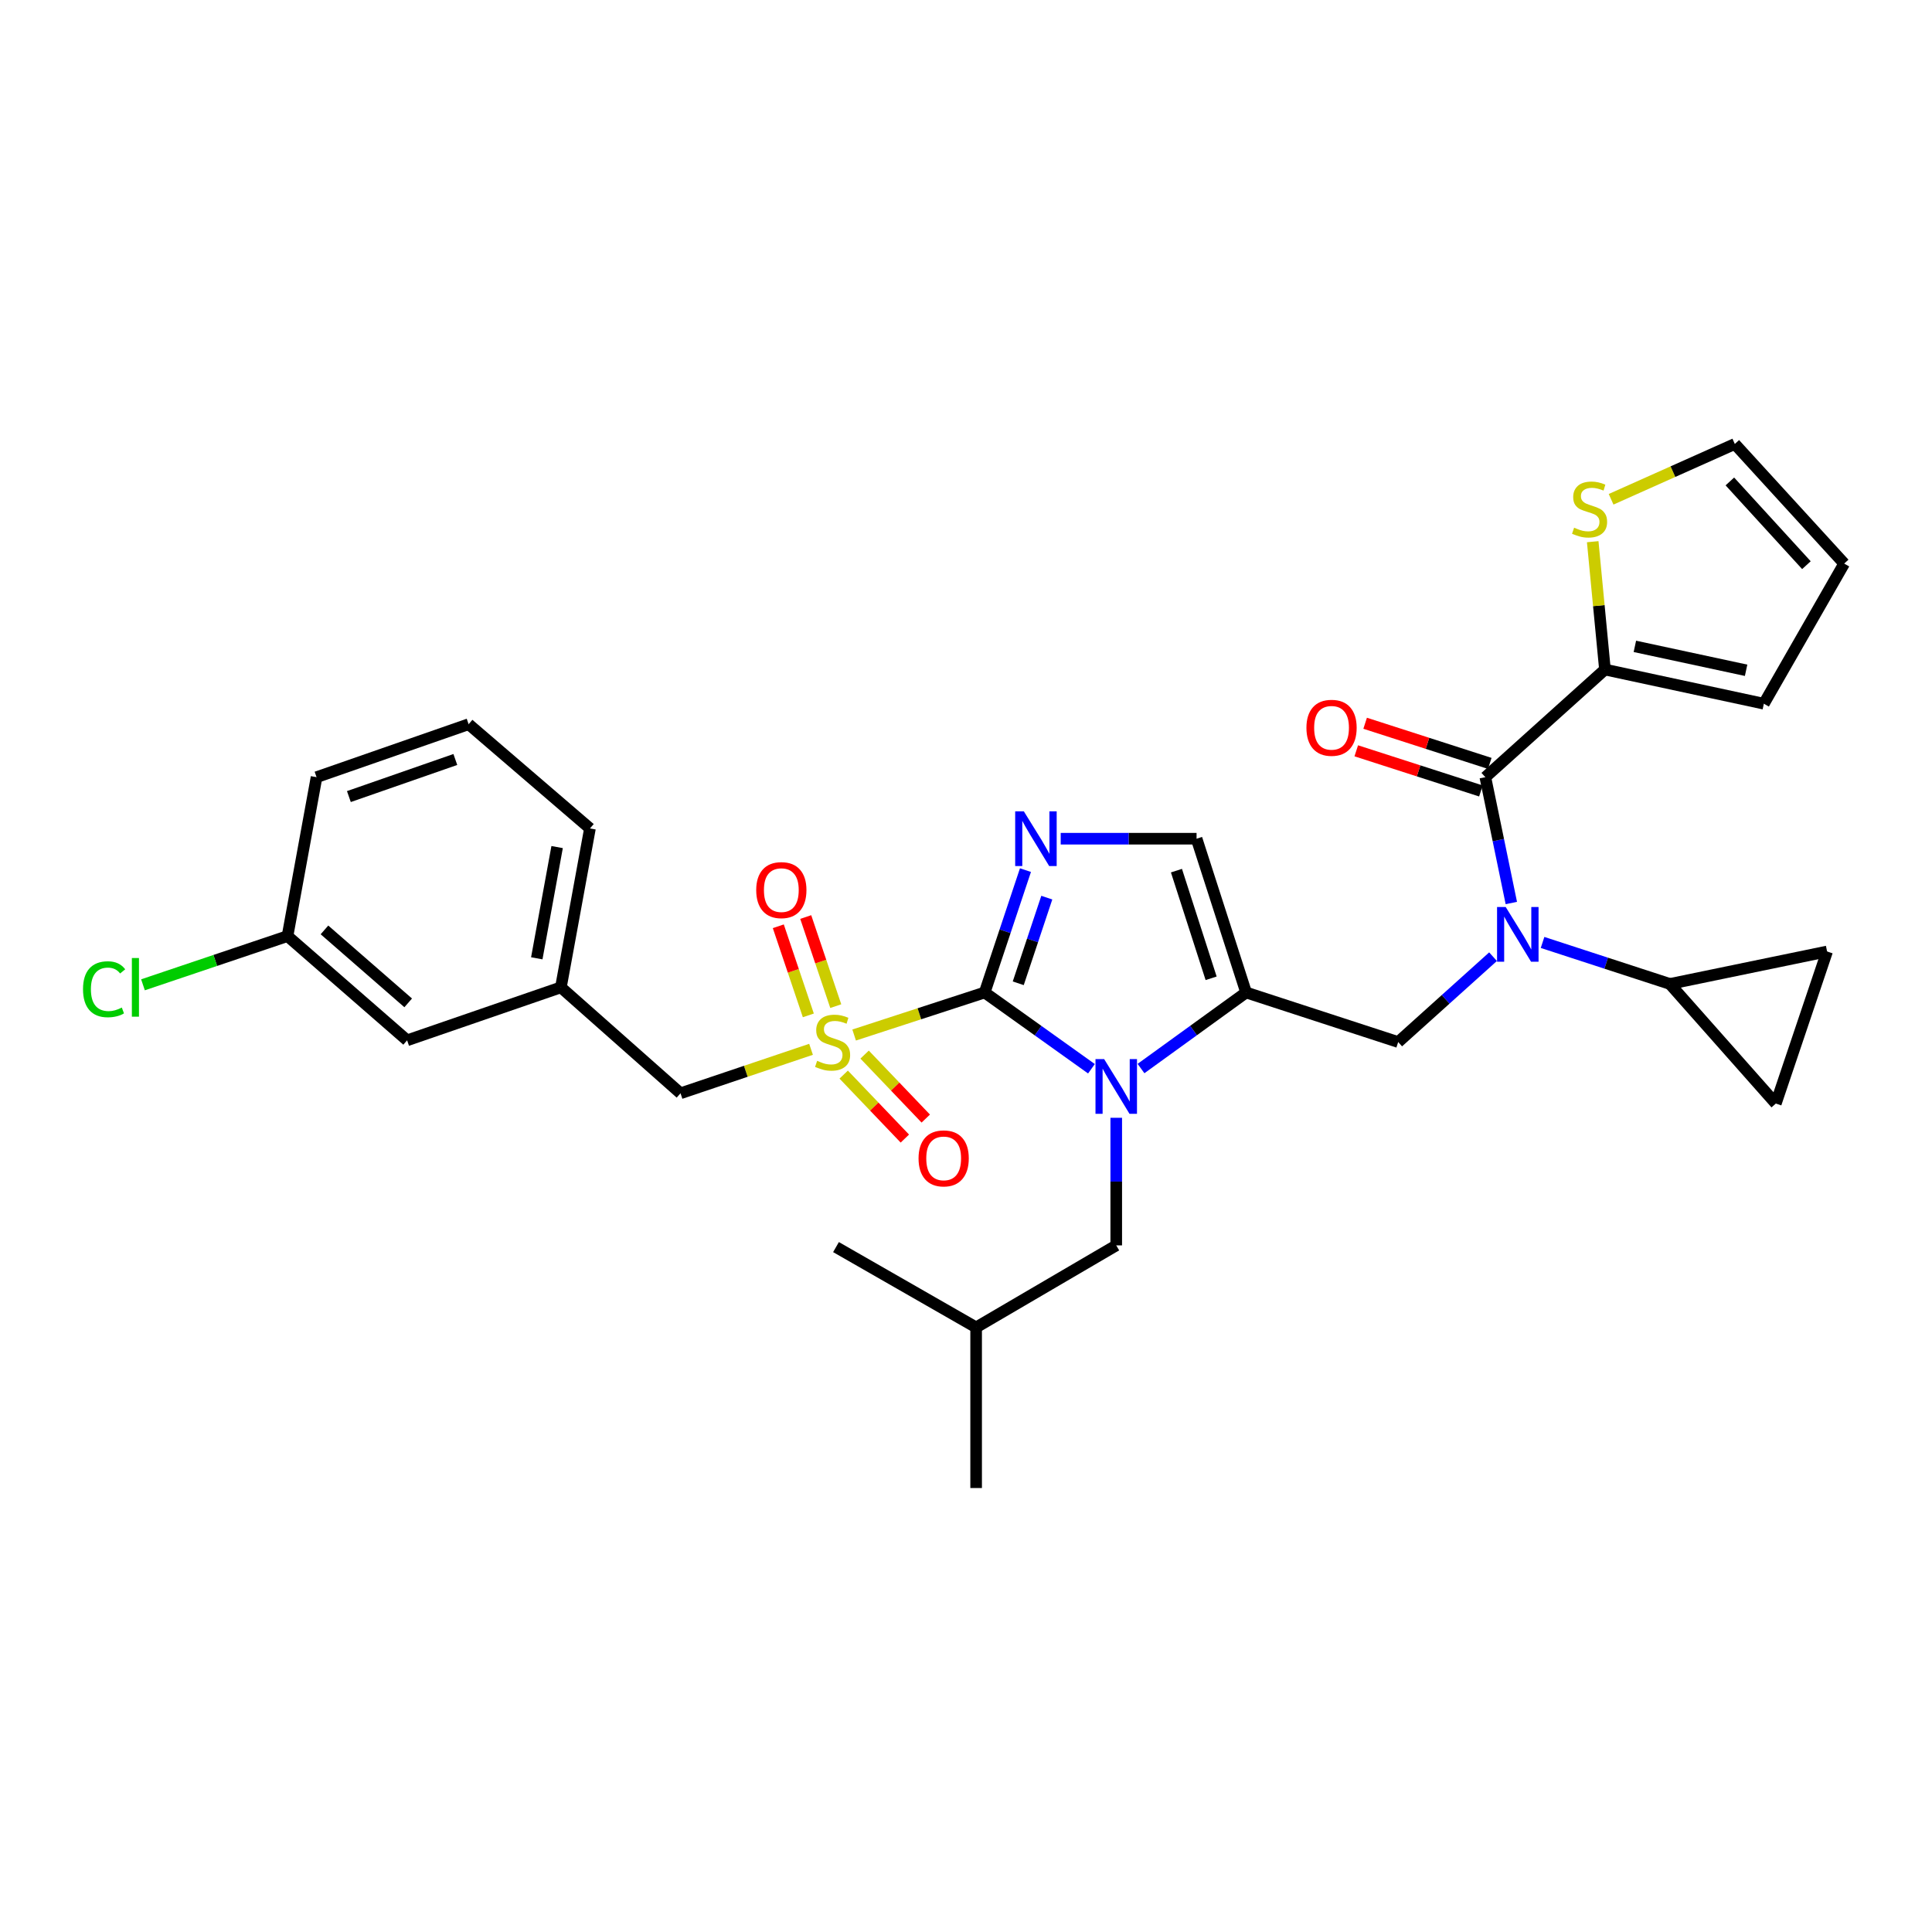 <?xml version='1.0' encoding='iso-8859-1'?>
<svg version='1.1' baseProfile='full'
              xmlns='http://www.w3.org/2000/svg'
                      xmlns:rdkit='http://www.rdkit.org/xml'
                      xmlns:xlink='http://www.w3.org/1999/xlink'
                  xml:space='preserve'
width='1000px' height='1000px' viewBox='0 0 1000 1000'>
<!-- END OF HEADER -->
<rect style='opacity:1.0;fill:#FFFFFF;stroke:none' width='1000' height='1000' x='0' y='0'> </rect>
<path class='bond-0' d='M 772.793,495.176 L 748.245,517.269' style='fill:none;fill-rule:evenodd;stroke:#0000FF;stroke-width:6px;stroke-linecap:butt;stroke-linejoin:miter;stroke-opacity:1' />
<path class='bond-0' d='M 748.245,517.269 L 723.698,539.361' style='fill:none;fill-rule:evenodd;stroke:#000000;stroke-width:6px;stroke-linecap:butt;stroke-linejoin:miter;stroke-opacity:1' />
<path class='bond-1' d='M 782.262,467.399 L 775.536,434.833' style='fill:none;fill-rule:evenodd;stroke:#0000FF;stroke-width:6px;stroke-linecap:butt;stroke-linejoin:miter;stroke-opacity:1' />
<path class='bond-1' d='M 775.536,434.833 L 768.81,402.267' style='fill:none;fill-rule:evenodd;stroke:#000000;stroke-width:6px;stroke-linecap:butt;stroke-linejoin:miter;stroke-opacity:1' />
<path class='bond-2' d='M 798.425,487.811 L 831.377,498.55' style='fill:none;fill-rule:evenodd;stroke:#0000FF;stroke-width:6px;stroke-linecap:butt;stroke-linejoin:miter;stroke-opacity:1' />
<path class='bond-2' d='M 831.377,498.55 L 864.329,509.289' style='fill:none;fill-rule:evenodd;stroke:#000000;stroke-width:6px;stroke-linecap:butt;stroke-linejoin:miter;stroke-opacity:1' />
<path class='bond-3' d='M 830.719,346.551 L 827.553,313.464' style='fill:none;fill-rule:evenodd;stroke:#000000;stroke-width:6px;stroke-linecap:butt;stroke-linejoin:miter;stroke-opacity:1' />
<path class='bond-3' d='M 827.553,313.464 L 824.386,280.377' style='fill:none;fill-rule:evenodd;stroke:#CCCC00;stroke-width:6px;stroke-linecap:butt;stroke-linejoin:miter;stroke-opacity:1' />
<path class='bond-4' d='M 830.719,346.551 L 912.97,364.238' style='fill:none;fill-rule:evenodd;stroke:#000000;stroke-width:6px;stroke-linecap:butt;stroke-linejoin:miter;stroke-opacity:1' />
<path class='bond-4' d='M 846.207,334.557 L 903.782,346.938' style='fill:none;fill-rule:evenodd;stroke:#000000;stroke-width:6px;stroke-linecap:butt;stroke-linejoin:miter;stroke-opacity:1' />
<path class='bond-5' d='M 830.719,346.551 L 768.81,402.267' style='fill:none;fill-rule:evenodd;stroke:#000000;stroke-width:6px;stroke-linecap:butt;stroke-linejoin:miter;stroke-opacity:1' />
<path class='bond-6' d='M 771.107,395.137 L 738.85,384.746' style='fill:none;fill-rule:evenodd;stroke:#000000;stroke-width:6px;stroke-linecap:butt;stroke-linejoin:miter;stroke-opacity:1' />
<path class='bond-6' d='M 738.85,384.746 L 706.594,374.355' style='fill:none;fill-rule:evenodd;stroke:#FF0000;stroke-width:6px;stroke-linecap:butt;stroke-linejoin:miter;stroke-opacity:1' />
<path class='bond-6' d='M 766.513,409.398 L 734.257,399.006' style='fill:none;fill-rule:evenodd;stroke:#000000;stroke-width:6px;stroke-linecap:butt;stroke-linejoin:miter;stroke-opacity:1' />
<path class='bond-6' d='M 734.257,399.006 L 702,388.615' style='fill:none;fill-rule:evenodd;stroke:#FF0000;stroke-width:6px;stroke-linecap:butt;stroke-linejoin:miter;stroke-opacity:1' />
<path class='bond-7' d='M 833.901,258.429 L 865.92,244.115' style='fill:none;fill-rule:evenodd;stroke:#CCCC00;stroke-width:6px;stroke-linecap:butt;stroke-linejoin:miter;stroke-opacity:1' />
<path class='bond-7' d='M 865.92,244.115 L 897.938,229.8' style='fill:none;fill-rule:evenodd;stroke:#000000;stroke-width:6px;stroke-linecap:butt;stroke-linejoin:miter;stroke-opacity:1' />
<path class='bond-8' d='M 912.97,364.238 L 954.545,291.709' style='fill:none;fill-rule:evenodd;stroke:#000000;stroke-width:6px;stroke-linecap:butt;stroke-linejoin:miter;stroke-opacity:1' />
<path class='bond-9' d='M 864.329,509.289 L 945.698,492.484' style='fill:none;fill-rule:evenodd;stroke:#000000;stroke-width:6px;stroke-linecap:butt;stroke-linejoin:miter;stroke-opacity:1' />
<path class='bond-10' d='M 864.329,509.289 L 919.163,571.198' style='fill:none;fill-rule:evenodd;stroke:#000000;stroke-width:6px;stroke-linecap:butt;stroke-linejoin:miter;stroke-opacity:1' />
<path class='bond-11' d='M 945.698,492.484 L 919.163,571.198' style='fill:none;fill-rule:evenodd;stroke:#000000;stroke-width:6px;stroke-linecap:butt;stroke-linejoin:miter;stroke-opacity:1' />
<path class='bond-12' d='M 442.099,535.727 L 475.881,524.718' style='fill:none;fill-rule:evenodd;stroke:#CCCC00;stroke-width:6px;stroke-linecap:butt;stroke-linejoin:miter;stroke-opacity:1' />
<path class='bond-12' d='M 475.881,524.718 L 509.663,513.709' style='fill:none;fill-rule:evenodd;stroke:#000000;stroke-width:6px;stroke-linecap:butt;stroke-linejoin:miter;stroke-opacity:1' />
<path class='bond-13' d='M 419.793,543.121 L 386.014,554.504' style='fill:none;fill-rule:evenodd;stroke:#CCCC00;stroke-width:6px;stroke-linecap:butt;stroke-linejoin:miter;stroke-opacity:1' />
<path class='bond-13' d='M 386.014,554.504 L 352.236,565.888' style='fill:none;fill-rule:evenodd;stroke:#000000;stroke-width:6px;stroke-linecap:butt;stroke-linejoin:miter;stroke-opacity:1' />
<path class='bond-14' d='M 432.589,520.771 L 424.817,497.714' style='fill:none;fill-rule:evenodd;stroke:#CCCC00;stroke-width:6px;stroke-linecap:butt;stroke-linejoin:miter;stroke-opacity:1' />
<path class='bond-14' d='M 424.817,497.714 L 417.045,474.656' style='fill:none;fill-rule:evenodd;stroke:#FF0000;stroke-width:6px;stroke-linecap:butt;stroke-linejoin:miter;stroke-opacity:1' />
<path class='bond-14' d='M 418.392,525.557 L 410.619,502.499' style='fill:none;fill-rule:evenodd;stroke:#CCCC00;stroke-width:6px;stroke-linecap:butt;stroke-linejoin:miter;stroke-opacity:1' />
<path class='bond-14' d='M 410.619,502.499 L 402.847,479.441' style='fill:none;fill-rule:evenodd;stroke:#FF0000;stroke-width:6px;stroke-linecap:butt;stroke-linejoin:miter;stroke-opacity:1' />
<path class='bond-15' d='M 436.695,556.211 L 452.521,572.766' style='fill:none;fill-rule:evenodd;stroke:#CCCC00;stroke-width:6px;stroke-linecap:butt;stroke-linejoin:miter;stroke-opacity:1' />
<path class='bond-15' d='M 452.521,572.766 L 468.348,589.322' style='fill:none;fill-rule:evenodd;stroke:#FF0000;stroke-width:6px;stroke-linecap:butt;stroke-linejoin:miter;stroke-opacity:1' />
<path class='bond-15' d='M 447.524,545.858 L 463.351,562.414' style='fill:none;fill-rule:evenodd;stroke:#CCCC00;stroke-width:6px;stroke-linecap:butt;stroke-linejoin:miter;stroke-opacity:1' />
<path class='bond-15' d='M 463.351,562.414 L 479.177,578.969' style='fill:none;fill-rule:evenodd;stroke:#FF0000;stroke-width:6px;stroke-linecap:butt;stroke-linejoin:miter;stroke-opacity:1' />
<path class='bond-16' d='M 352.236,565.888 L 290.319,511.053' style='fill:none;fill-rule:evenodd;stroke:#000000;stroke-width:6px;stroke-linecap:butt;stroke-linejoin:miter;stroke-opacity:1' />
<path class='bond-17' d='M 210.722,538.47 L 148.814,484.519' style='fill:none;fill-rule:evenodd;stroke:#000000;stroke-width:6px;stroke-linecap:butt;stroke-linejoin:miter;stroke-opacity:1' />
<path class='bond-17' d='M 211.279,519.083 L 167.943,481.317' style='fill:none;fill-rule:evenodd;stroke:#000000;stroke-width:6px;stroke-linecap:butt;stroke-linejoin:miter;stroke-opacity:1' />
<path class='bond-18' d='M 210.722,538.47 L 290.319,511.053' style='fill:none;fill-rule:evenodd;stroke:#000000;stroke-width:6px;stroke-linecap:butt;stroke-linejoin:miter;stroke-opacity:1' />
<path class='bond-19' d='M 148.814,484.519 L 111.411,497.126' style='fill:none;fill-rule:evenodd;stroke:#000000;stroke-width:6px;stroke-linecap:butt;stroke-linejoin:miter;stroke-opacity:1' />
<path class='bond-19' d='M 111.411,497.126 L 74.008,509.733' style='fill:none;fill-rule:evenodd;stroke:#00CC00;stroke-width:6px;stroke-linecap:butt;stroke-linejoin:miter;stroke-opacity:1' />
<path class='bond-20' d='M 148.814,484.519 L 163.845,402.267' style='fill:none;fill-rule:evenodd;stroke:#000000;stroke-width:6px;stroke-linecap:butt;stroke-linejoin:miter;stroke-opacity:1' />
<path class='bond-21' d='M 590.579,553.077 L 617.782,533.393' style='fill:none;fill-rule:evenodd;stroke:#0000FF;stroke-width:6px;stroke-linecap:butt;stroke-linejoin:miter;stroke-opacity:1' />
<path class='bond-21' d='M 617.782,533.393 L 644.984,513.709' style='fill:none;fill-rule:evenodd;stroke:#000000;stroke-width:6px;stroke-linecap:butt;stroke-linejoin:miter;stroke-opacity:1' />
<path class='bond-22' d='M 564.933,553.185 L 537.298,533.447' style='fill:none;fill-rule:evenodd;stroke:#0000FF;stroke-width:6px;stroke-linecap:butt;stroke-linejoin:miter;stroke-opacity:1' />
<path class='bond-22' d='M 537.298,533.447 L 509.663,513.709' style='fill:none;fill-rule:evenodd;stroke:#000000;stroke-width:6px;stroke-linecap:butt;stroke-linejoin:miter;stroke-opacity:1' />
<path class='bond-23' d='M 577.765,578.567 L 577.765,611.588' style='fill:none;fill-rule:evenodd;stroke:#0000FF;stroke-width:6px;stroke-linecap:butt;stroke-linejoin:miter;stroke-opacity:1' />
<path class='bond-23' d='M 577.765,611.588 L 577.765,644.61' style='fill:none;fill-rule:evenodd;stroke:#000000;stroke-width:6px;stroke-linecap:butt;stroke-linejoin:miter;stroke-opacity:1' />
<path class='bond-24' d='M 644.984,513.709 L 619.34,434.112' style='fill:none;fill-rule:evenodd;stroke:#000000;stroke-width:6px;stroke-linecap:butt;stroke-linejoin:miter;stroke-opacity:1' />
<path class='bond-24' d='M 626.877,506.363 L 608.926,450.646' style='fill:none;fill-rule:evenodd;stroke:#000000;stroke-width:6px;stroke-linecap:butt;stroke-linejoin:miter;stroke-opacity:1' />
<path class='bond-25' d='M 644.984,513.709 L 723.698,539.361' style='fill:none;fill-rule:evenodd;stroke:#000000;stroke-width:6px;stroke-linecap:butt;stroke-linejoin:miter;stroke-opacity:1' />
<path class='bond-26' d='M 619.34,434.112 L 584.178,434.112' style='fill:none;fill-rule:evenodd;stroke:#000000;stroke-width:6px;stroke-linecap:butt;stroke-linejoin:miter;stroke-opacity:1' />
<path class='bond-26' d='M 584.178,434.112 L 549.017,434.112' style='fill:none;fill-rule:evenodd;stroke:#0000FF;stroke-width:6px;stroke-linecap:butt;stroke-linejoin:miter;stroke-opacity:1' />
<path class='bond-27' d='M 530.778,450.37 L 520.221,482.039' style='fill:none;fill-rule:evenodd;stroke:#0000FF;stroke-width:6px;stroke-linecap:butt;stroke-linejoin:miter;stroke-opacity:1' />
<path class='bond-27' d='M 520.221,482.039 L 509.663,513.709' style='fill:none;fill-rule:evenodd;stroke:#000000;stroke-width:6px;stroke-linecap:butt;stroke-linejoin:miter;stroke-opacity:1' />
<path class='bond-27' d='M 541.824,464.609 L 534.434,486.777' style='fill:none;fill-rule:evenodd;stroke:#0000FF;stroke-width:6px;stroke-linecap:butt;stroke-linejoin:miter;stroke-opacity:1' />
<path class='bond-27' d='M 534.434,486.777 L 527.044,508.946' style='fill:none;fill-rule:evenodd;stroke:#000000;stroke-width:6px;stroke-linecap:butt;stroke-linejoin:miter;stroke-opacity:1' />
<path class='bond-28' d='M 577.765,644.61 L 505.244,687.059' style='fill:none;fill-rule:evenodd;stroke:#000000;stroke-width:6px;stroke-linecap:butt;stroke-linejoin:miter;stroke-opacity:1' />
<path class='bond-29' d='M 505.244,687.059 L 432.714,645.492' style='fill:none;fill-rule:evenodd;stroke:#000000;stroke-width:6px;stroke-linecap:butt;stroke-linejoin:miter;stroke-opacity:1' />
<path class='bond-30' d='M 505.244,687.059 L 505.244,770.2' style='fill:none;fill-rule:evenodd;stroke:#000000;stroke-width:6px;stroke-linecap:butt;stroke-linejoin:miter;stroke-opacity:1' />
<path class='bond-31' d='M 290.319,511.053 L 305.359,428.802' style='fill:none;fill-rule:evenodd;stroke:#000000;stroke-width:6px;stroke-linecap:butt;stroke-linejoin:miter;stroke-opacity:1' />
<path class='bond-31' d='M 277.837,496.021 L 288.365,438.445' style='fill:none;fill-rule:evenodd;stroke:#000000;stroke-width:6px;stroke-linecap:butt;stroke-linejoin:miter;stroke-opacity:1' />
<path class='bond-32' d='M 242.559,374.85 L 305.359,428.802' style='fill:none;fill-rule:evenodd;stroke:#000000;stroke-width:6px;stroke-linecap:butt;stroke-linejoin:miter;stroke-opacity:1' />
<path class='bond-33' d='M 242.559,374.85 L 163.845,402.267' style='fill:none;fill-rule:evenodd;stroke:#000000;stroke-width:6px;stroke-linecap:butt;stroke-linejoin:miter;stroke-opacity:1' />
<path class='bond-33' d='M 235.68,393.111 L 180.581,412.303' style='fill:none;fill-rule:evenodd;stroke:#000000;stroke-width:6px;stroke-linecap:butt;stroke-linejoin:miter;stroke-opacity:1' />
<path class='bond-34' d='M 897.938,229.8 L 954.545,291.709' style='fill:none;fill-rule:evenodd;stroke:#000000;stroke-width:6px;stroke-linecap:butt;stroke-linejoin:miter;stroke-opacity:1' />
<path class='bond-34' d='M 895.373,249.196 L 934.998,292.532' style='fill:none;fill-rule:evenodd;stroke:#000000;stroke-width:6px;stroke-linecap:butt;stroke-linejoin:miter;stroke-opacity:1' />
<path  class='atom-0' d='M 779.355 469.476
L 788.635 484.476
Q 789.555 485.956, 791.035 488.636
Q 792.515 491.316, 792.595 491.476
L 792.595 469.476
L 796.355 469.476
L 796.355 497.796
L 792.475 497.796
L 782.515 481.396
Q 781.355 479.476, 780.115 477.276
Q 778.915 475.076, 778.555 474.396
L 778.555 497.796
L 774.875 497.796
L 774.875 469.476
L 779.355 469.476
' fill='#0000FF'/>
<path  class='atom-3' d='M 676.206 376.703
Q 676.206 369.903, 679.566 366.103
Q 682.926 362.303, 689.206 362.303
Q 695.486 362.303, 698.846 366.103
Q 702.206 369.903, 702.206 376.703
Q 702.206 383.583, 698.806 387.503
Q 695.406 391.383, 689.206 391.383
Q 682.966 391.383, 679.566 387.503
Q 676.206 383.623, 676.206 376.703
M 689.206 388.183
Q 693.526 388.183, 695.846 385.303
Q 698.206 382.383, 698.206 376.703
Q 698.206 371.143, 695.846 368.343
Q 693.526 365.503, 689.206 365.503
Q 684.886 365.503, 682.526 368.303
Q 680.206 371.103, 680.206 376.703
Q 680.206 382.423, 682.526 385.303
Q 684.886 388.183, 689.206 388.183
' fill='#FF0000'/>
<path  class='atom-4' d='M 814.762 273.129
Q 815.082 273.249, 816.402 273.809
Q 817.722 274.369, 819.162 274.729
Q 820.642 275.049, 822.082 275.049
Q 824.762 275.049, 826.322 273.769
Q 827.882 272.449, 827.882 270.169
Q 827.882 268.609, 827.082 267.649
Q 826.322 266.689, 825.122 266.169
Q 823.922 265.649, 821.922 265.049
Q 819.402 264.289, 817.882 263.569
Q 816.402 262.849, 815.322 261.329
Q 814.282 259.809, 814.282 257.249
Q 814.282 253.689, 816.682 251.489
Q 819.122 249.289, 823.922 249.289
Q 827.202 249.289, 830.922 250.849
L 830.002 253.929
Q 826.602 252.529, 824.042 252.529
Q 821.282 252.529, 819.762 253.689
Q 818.242 254.809, 818.282 256.769
Q 818.282 258.289, 819.042 259.209
Q 819.842 260.129, 820.962 260.649
Q 822.122 261.169, 824.042 261.769
Q 826.602 262.569, 828.122 263.369
Q 829.642 264.169, 830.722 265.809
Q 831.842 267.409, 831.842 270.169
Q 831.842 274.089, 829.202 276.209
Q 826.602 278.289, 822.242 278.289
Q 819.722 278.289, 817.802 277.729
Q 815.922 277.209, 813.682 276.289
L 814.762 273.129
' fill='#CCCC00'/>
<path  class='atom-8' d='M 422.95 549.081
Q 423.27 549.201, 424.59 549.761
Q 425.91 550.321, 427.35 550.681
Q 428.83 551.001, 430.27 551.001
Q 432.95 551.001, 434.51 549.721
Q 436.07 548.401, 436.07 546.121
Q 436.07 544.561, 435.27 543.601
Q 434.51 542.641, 433.31 542.121
Q 432.11 541.601, 430.11 541.001
Q 427.59 540.241, 426.07 539.521
Q 424.59 538.801, 423.51 537.281
Q 422.47 535.761, 422.47 533.201
Q 422.47 529.641, 424.87 527.441
Q 427.31 525.241, 432.11 525.241
Q 435.39 525.241, 439.11 526.801
L 438.19 529.881
Q 434.79 528.481, 432.23 528.481
Q 429.47 528.481, 427.95 529.641
Q 426.43 530.761, 426.47 532.721
Q 426.47 534.241, 427.23 535.161
Q 428.03 536.081, 429.15 536.601
Q 430.31 537.121, 432.23 537.721
Q 434.79 538.521, 436.31 539.321
Q 437.83 540.121, 438.91 541.761
Q 440.03 543.361, 440.03 546.121
Q 440.03 550.041, 437.39 552.161
Q 434.79 554.241, 430.43 554.241
Q 427.91 554.241, 425.99 553.681
Q 424.11 553.161, 421.87 552.241
L 422.95 549.081
' fill='#CCCC00'/>
<path  class='atom-10' d='M 391.415 460.719
Q 391.415 453.919, 394.775 450.119
Q 398.135 446.319, 404.415 446.319
Q 410.695 446.319, 414.055 450.119
Q 417.415 453.919, 417.415 460.719
Q 417.415 467.599, 414.015 471.519
Q 410.615 475.399, 404.415 475.399
Q 398.175 475.399, 394.775 471.519
Q 391.415 467.639, 391.415 460.719
M 404.415 472.199
Q 408.735 472.199, 411.055 469.319
Q 413.415 466.399, 413.415 460.719
Q 413.415 455.159, 411.055 452.359
Q 408.735 449.519, 404.415 449.519
Q 400.095 449.519, 397.735 452.319
Q 395.415 455.119, 395.415 460.719
Q 395.415 466.439, 397.735 469.319
Q 400.095 472.199, 404.415 472.199
' fill='#FF0000'/>
<path  class='atom-11' d='M 475.439 599.577
Q 475.439 592.777, 478.799 588.977
Q 482.159 585.177, 488.439 585.177
Q 494.719 585.177, 498.079 588.977
Q 501.439 592.777, 501.439 599.577
Q 501.439 606.457, 498.039 610.377
Q 494.639 614.257, 488.439 614.257
Q 482.199 614.257, 478.799 610.377
Q 475.439 606.497, 475.439 599.577
M 488.439 611.057
Q 492.759 611.057, 495.079 608.177
Q 497.439 605.257, 497.439 599.577
Q 497.439 594.017, 495.079 591.217
Q 492.759 588.377, 488.439 588.377
Q 484.119 588.377, 481.759 591.177
Q 479.439 593.977, 479.439 599.577
Q 479.439 605.297, 481.759 608.177
Q 484.119 611.057, 488.439 611.057
' fill='#FF0000'/>
<path  class='atom-14' d='M 571.505 548.19
L 580.785 563.19
Q 581.705 564.67, 583.185 567.35
Q 584.665 570.03, 584.745 570.19
L 584.745 548.19
L 588.505 548.19
L 588.505 576.51
L 584.625 576.51
L 574.665 560.11
Q 573.505 558.19, 572.265 555.99
Q 571.065 553.79, 570.705 553.11
L 570.705 576.51
L 567.025 576.51
L 567.025 548.19
L 571.505 548.19
' fill='#0000FF'/>
<path  class='atom-17' d='M 529.938 419.952
L 539.218 434.952
Q 540.138 436.432, 541.618 439.112
Q 543.098 441.792, 543.178 441.952
L 543.178 419.952
L 546.938 419.952
L 546.938 448.272
L 543.058 448.272
L 533.098 431.872
Q 531.938 429.952, 530.698 427.752
Q 529.498 425.552, 529.138 424.872
L 529.138 448.272
L 525.458 448.272
L 525.458 419.952
L 529.938 419.952
' fill='#0000FF'/>
<path  class='atom-24' d='M 42.971 512.033
Q 42.971 504.993, 46.251 501.313
Q 49.571 497.593, 55.851 497.593
Q 61.691 497.593, 64.811 501.713
L 62.171 503.873
Q 59.891 500.873, 55.851 500.873
Q 51.571 500.873, 49.291 503.753
Q 47.051 506.593, 47.051 512.033
Q 47.051 517.633, 49.371 520.513
Q 51.731 523.393, 56.291 523.393
Q 59.411 523.393, 63.051 521.513
L 64.171 524.513
Q 62.691 525.473, 60.451 526.033
Q 58.211 526.593, 55.731 526.593
Q 49.571 526.593, 46.251 522.833
Q 42.971 519.073, 42.971 512.033
' fill='#00CC00'/>
<path  class='atom-24' d='M 68.251 495.873
L 71.931 495.873
L 71.931 526.233
L 68.251 526.233
L 68.251 495.873
' fill='#00CC00'/>
</svg>
